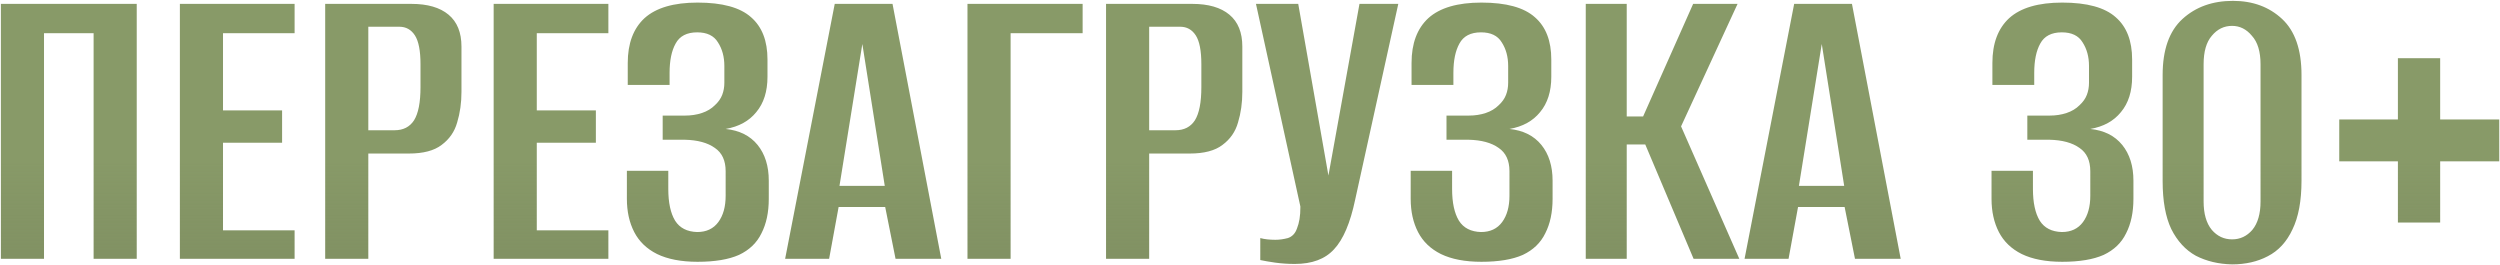 <?xml version="1.0" encoding="UTF-8"?> <svg xmlns="http://www.w3.org/2000/svg" width="1739" height="184" viewBox="0 0 1739 184" fill="none"><path d="M0.613 180V2.7L95.113 2.7V180H65.113V23.1H30.613V180H0.613ZM125.125 180V2.7L204.925 2.7V23.1H155.125V76.8H196.225V99.3H155.125V160.2H204.925V180H125.125ZM226.199 180V2.7L286.199 2.7C297.399 2.7 305.999 5.2 311.999 10.2C317.999 15.2 320.999 22.6 320.999 32.4V63.9C320.999 71.5 319.999 78.6 317.999 85.2C316.199 91.6 312.599 96.8 307.199 100.8C301.999 104.8 294.399 106.8 284.399 106.8H256.199V180H226.199ZM256.199 90.6H274.499C280.499 90.6 284.999 88.3 287.999 83.7C290.999 78.9 292.499 71.2 292.499 60.6V44.7C292.499 35.3 291.199 28.6 288.599 24.6C285.999 20.6 282.399 18.6 277.799 18.6H256.199V90.6ZM343.387 180V2.7L423.187 2.7V23.1L373.387 23.1V76.8H414.487V99.3H373.387V160.2H423.187V180H343.387ZM485.261 182.1C473.861 182.1 464.461 180.3 457.061 176.7C449.861 173.1 444.561 168 441.161 161.4C437.761 154.8 436.061 147.1 436.061 138.3V118.8H464.861V131.4C464.861 141 466.461 148.4 469.661 153.6C472.861 158.6 477.961 161.2 484.961 161.4C491.361 161.4 496.261 159.1 499.661 154.5C503.061 149.9 504.761 143.8 504.761 136.2V119.1C504.761 111.7 502.261 106.3 497.261 102.9C492.261 99.3 485.261 97.4 476.261 97.2H460.961V80.4H476.561C480.761 80.4 484.661 79.8 488.261 78.6C491.861 77.4 494.861 75.6 497.261 73.2C499.661 71 501.361 68.6 502.361 66C503.361 63.4 503.861 60.6 503.861 57.6V45.9C503.861 39.5 502.361 34 499.361 29.4C496.561 24.8 491.761 22.5 484.961 22.5C477.761 22.5 472.761 25.1 469.961 30.3C467.161 35.3 465.761 42.1 465.761 50.7V59.1H436.661V43.8C436.661 30.2 440.561 19.8 448.361 12.6C456.361 5.4 468.661 1.8 485.261 1.8C502.461 1.8 514.861 5.2 522.461 12C530.061 18.6 533.861 28.4 533.861 41.4V53.4C533.861 63.6 531.261 71.8 526.061 78C521.061 84.2 513.961 88.1 504.761 89.7C514.361 90.7 521.761 94.4 526.961 100.8C532.161 107.2 534.761 115.5 534.761 125.7V138.3C534.761 147.7 533.061 155.7 529.661 162.3C526.461 168.9 521.261 173.9 514.061 177.3C506.861 180.5 497.261 182.1 485.261 182.1ZM546.14 180L580.64 2.7L620.84 2.7L654.74 180H622.94L615.74 144H583.34L576.74 180H546.14ZM583.94 129.3H615.44L599.84 30.6L583.94 129.3ZM672.977 180V2.7L753.077 2.7V23.1H702.977V180H672.977ZM769.363 180V2.7L829.363 2.7C840.563 2.7 849.163 5.2 855.163 10.2C861.163 15.2 864.163 22.6 864.163 32.4V63.9C864.163 71.5 863.163 78.6 861.163 85.2C859.363 91.6 855.763 96.8 850.363 100.8C845.163 104.8 837.563 106.8 827.563 106.8H799.363V180H769.363ZM799.363 90.6H817.663C823.663 90.6 828.163 88.3 831.163 83.7C834.163 78.9 835.663 71.2 835.663 60.6V44.7C835.663 35.3 834.363 28.6 831.763 24.6C829.163 20.6 825.563 18.6 820.963 18.6H799.363V90.6ZM900.651 183.6C896.051 183.6 891.551 183.3 887.151 182.7C882.951 182.1 879.451 181.5 876.651 180.9V165.6C878.051 166 879.651 166.3 881.451 166.5C883.251 166.7 885.151 166.8 887.151 166.8C889.951 166.8 892.851 166.4 895.851 165.6C898.851 164.6 900.951 162.4 902.151 159C902.951 157 903.551 154.8 903.951 152.4C904.351 150 904.551 147.1 904.551 143.7L873.651 2.7H903.051L924.051 122.1L945.651 2.7H972.651L942.651 138.9C939.251 155.1 934.351 166.6 927.951 173.4C921.751 180.2 912.651 183.6 900.651 183.6ZM1030.48 182.1C1019.08 182.1 1009.68 180.3 1002.28 176.7C995.076 173.1 989.776 168 986.376 161.4C982.976 154.8 981.276 147.1 981.276 138.3V118.8H1010.08V131.4C1010.08 141 1011.68 148.4 1014.88 153.6C1018.08 158.6 1023.18 161.2 1030.18 161.4C1036.58 161.4 1041.48 159.1 1044.88 154.5C1048.28 149.9 1049.98 143.8 1049.98 136.2V119.1C1049.98 111.7 1047.48 106.3 1042.48 102.9C1037.48 99.3 1030.48 97.4 1021.48 97.2H1006.18V80.4H1021.78C1025.98 80.4 1029.88 79.8 1033.48 78.6C1037.08 77.4 1040.08 75.6 1042.48 73.2C1044.88 71 1046.58 68.6 1047.58 66C1048.58 63.4 1049.08 60.6 1049.08 57.6V45.9C1049.08 39.5 1047.58 34 1044.58 29.4C1041.78 24.8 1036.98 22.5 1030.18 22.5C1022.98 22.5 1017.98 25.1 1015.18 30.3C1012.38 35.3 1010.98 42.1 1010.98 50.7V59.1H981.876V43.8C981.876 30.2 985.776 19.8 993.576 12.6C1001.58 5.4 1013.88 1.8 1030.48 1.8C1047.68 1.8 1060.08 5.2 1067.68 12C1075.28 18.6 1079.08 28.4 1079.08 41.4V53.4C1079.08 63.6 1076.48 71.8 1071.28 78C1066.28 84.2 1059.18 88.1 1049.98 89.7C1059.58 90.7 1066.98 94.4 1072.18 100.8C1077.38 107.2 1079.98 115.5 1079.98 125.7V138.3C1079.98 147.7 1078.28 155.7 1074.88 162.3C1071.68 168.9 1066.48 173.9 1059.28 177.3C1052.08 180.5 1042.48 182.1 1030.48 182.1ZM1103.05 180V2.7L1131.55 2.7V81H1142.95L1177.75 2.7L1208.65 2.7L1169.35 87.9L1209.85 180H1178.05L1144.45 100.5H1131.55V180H1103.05ZM1213.52 180L1248.02 2.7H1288.22L1322.12 180H1290.32L1283.12 144H1250.72L1244.12 180H1213.52ZM1251.32 129.3H1282.82L1267.22 30.6L1251.32 129.3ZM1434.51 182.1C1423.11 182.1 1413.71 180.3 1406.31 176.7C1399.11 173.1 1393.81 168 1390.41 161.4C1387.01 154.8 1385.31 147.1 1385.31 138.3V118.8H1414.11V131.4C1414.11 141 1415.71 148.4 1418.91 153.6C1422.11 158.6 1427.21 161.2 1434.21 161.4C1440.61 161.4 1445.51 159.1 1448.91 154.5C1452.31 149.9 1454.01 143.8 1454.01 136.2V119.1C1454.01 111.7 1451.51 106.3 1446.51 102.9C1441.51 99.3 1434.51 97.4 1425.51 97.2H1410.21V80.4H1425.81C1430.01 80.4 1433.91 79.8 1437.51 78.6C1441.11 77.4 1444.11 75.6 1446.51 73.2C1448.91 71 1450.61 68.6 1451.61 66C1452.61 63.4 1453.11 60.6 1453.11 57.6V45.9C1453.11 39.5 1451.61 34 1448.61 29.4C1445.81 24.8 1441.01 22.5 1434.21 22.5C1427.01 22.5 1422.01 25.1 1419.21 30.3C1416.41 35.3 1415.01 42.1 1415.01 50.7V59.1H1385.91V43.8C1385.91 30.2 1389.81 19.8 1397.61 12.6C1405.61 5.4 1417.91 1.8 1434.51 1.8C1451.71 1.8 1464.11 5.2 1471.71 12C1479.31 18.6 1483.11 28.4 1483.11 41.4V53.4C1483.11 63.6 1480.51 71.8 1475.31 78C1470.31 84.2 1463.21 88.1 1454.01 89.7C1463.61 90.7 1471.01 94.4 1476.21 100.8C1481.41 107.2 1484.01 115.5 1484.01 125.7V138.3C1484.01 147.7 1482.31 155.7 1478.91 162.3C1475.71 168.9 1470.51 173.9 1463.31 177.3C1456.11 180.5 1446.51 182.1 1434.51 182.1ZM1552.63 183.9C1543.23 183.7 1534.83 181.7 1527.43 177.9C1520.23 173.9 1514.53 167.7 1510.33 159.3C1506.33 150.9 1504.33 139.8 1504.33 126V52.2C1504.33 34.6 1508.93 21.6 1518.13 13.2C1527.33 4.8 1539.03 0.6 1553.23 0.6C1567.03 0.6 1578.43 4.8 1587.43 13.2C1596.43 21.6 1600.93 34.6 1600.93 52.2V125.7C1600.93 139.7 1598.83 151 1594.63 159.6C1590.63 168.2 1584.93 174.4 1577.53 178.2C1570.33 182 1562.03 183.9 1552.63 183.9ZM1552.63 166.5C1558.23 166.5 1562.93 164.3 1566.73 159.9C1570.53 155.3 1572.43 148.7 1572.43 140.1V44.7C1572.43 35.9 1570.43 29.3 1566.43 24.9C1562.63 20.3 1558.03 18 1552.63 18C1547.03 18 1542.33 20.3 1538.53 24.9C1534.73 29.3 1532.83 35.9 1532.83 44.7V140.1C1532.83 148.7 1534.73 155.3 1538.53 159.9C1542.33 164.3 1547.03 166.5 1552.63 166.5ZM1667.98 154.8V112.2H1627.18V83.1H1667.98V40.5H1697.38V83.1H1738.48V112.2H1697.38V154.8H1667.98Z" fill="url(#paint0_linear_55_34)"></path><defs><linearGradient id="paint0_linear_55_34" x1="870.712" y1="91.5" x2="870.712" y2="188" gradientUnits="userSpaceOnUse"><stop offset="0.202" stop-color="#889A68"></stop><stop offset="1" stop-color="#70824E" stop-opacity="0.88"></stop></linearGradient></defs></svg> 